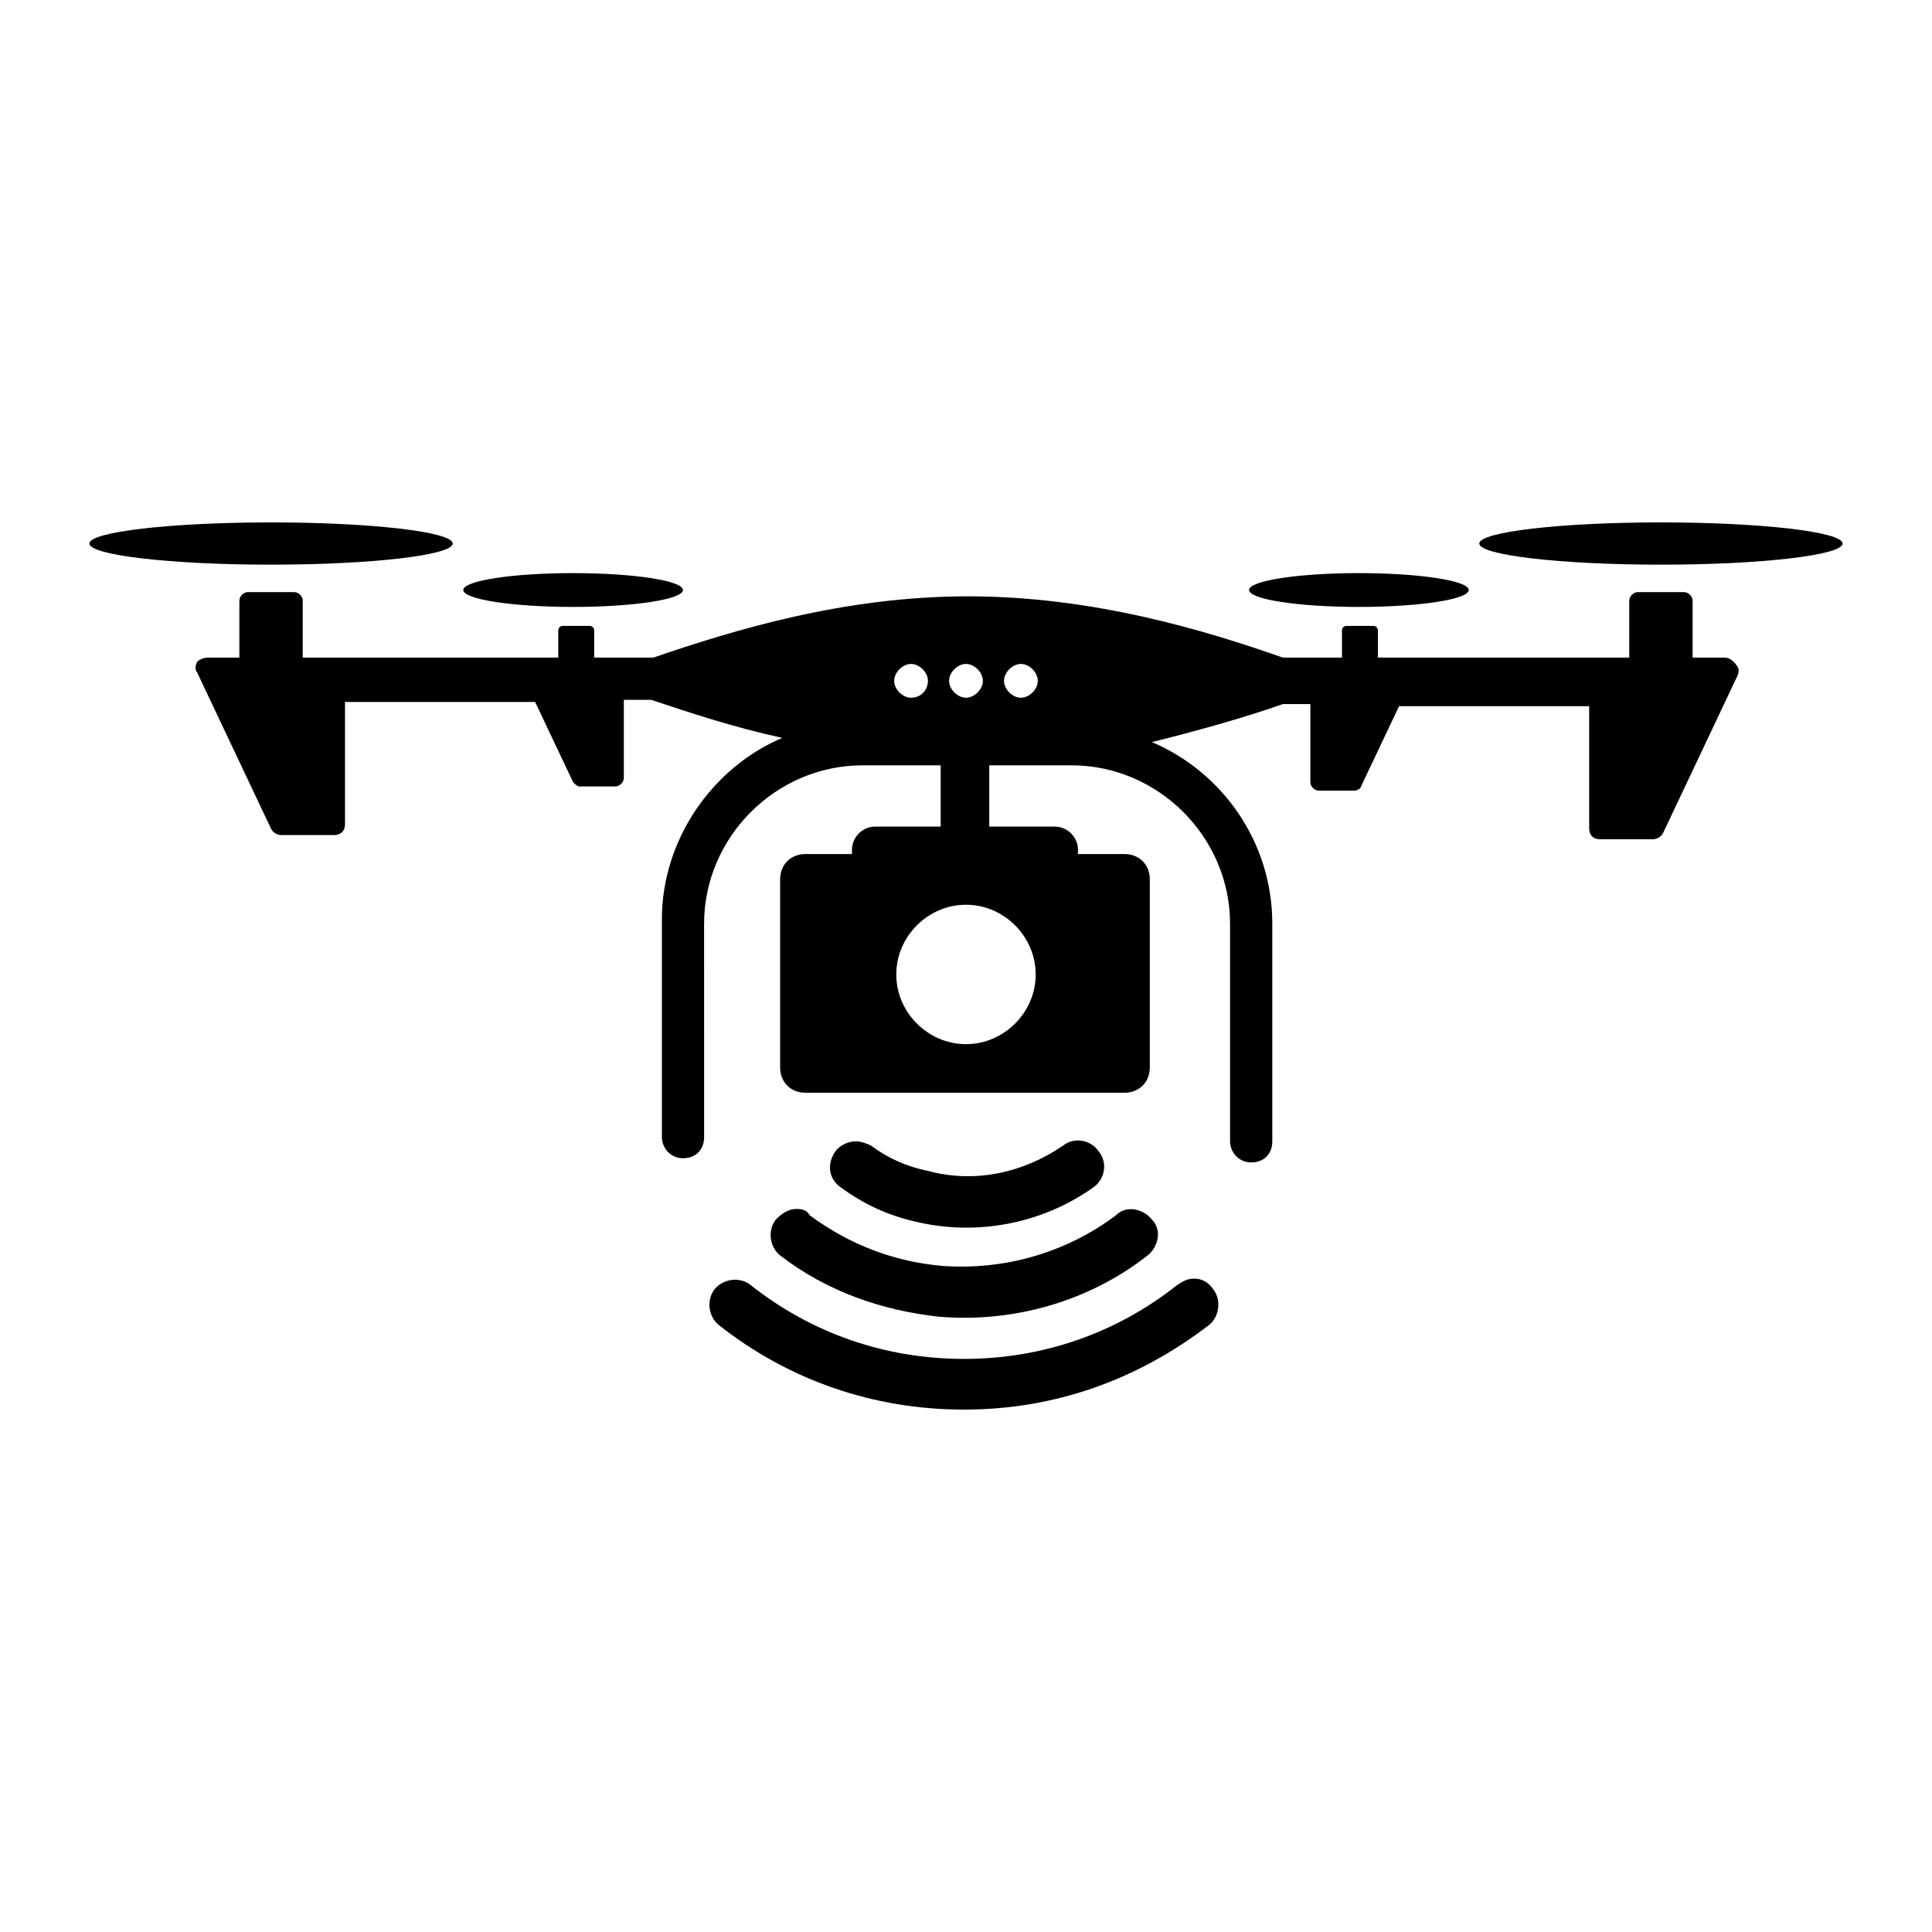 <?xml version="1.0" encoding="UTF-8"?>
<!-- Uploaded to: SVG Repo, www.svgrepo.com, Generator: SVG Repo Mixer Tools -->
<svg fill="#000000" width="800px" height="800px" version="1.1" viewBox="144 144 512 512" xmlns="http://www.w3.org/2000/svg">
 <g>
  <path d="m263.97 288.04c0 3.094-21.551 5.602-48.141 5.602s-48.141-2.508-48.141-5.602c0-3.09 21.551-5.598 48.141-5.598s48.141 2.508 48.141 5.598"/>
  <path d="m324.99 300.36c0 2.473-13.035 4.481-29.109 4.481-16.078 0-29.109-2.008-29.109-4.481 0-2.473 13.031-4.477 29.109-4.477 16.074 0 29.109 2.004 29.109 4.477"/>
  <path d="m600.96 318.27h-8.398v-15.113c0-1.121-1.121-2.238-2.238-2.238h-12.316c-1.121 0-2.238 1.121-2.238 2.238v15.113h-66.613v-7.277c0-0.559-0.559-1.121-1.121-1.121h-7.277c-0.559 0-1.121 0.559-1.121 1.121v7.277h-15.676c-20.711-7.277-50.383-16.234-83.41-16.234-33.027 0-62.137 8.957-83.41 16.234h-15.676v-7.277c0-0.559-0.559-1.121-1.121-1.121h-7.277c-0.559 0-1.121 0.559-1.121 1.121v7.277h-67.723v-15.113c0-1.121-1.121-2.238-2.238-2.238l-12.312-0.004c-1.121 0-2.238 1.121-2.238 2.238v15.113l-8.398 0.004c-1.121 0-2.238 0.559-2.801 1.121-0.559 1.121-0.559 2.238 0 2.801l19.594 41.426c0.559 1.121 1.68 1.68 2.801 1.68h13.996c1.68 0 2.801-1.121 2.801-2.801v-32.469h50.383l10.078 21.273c0.559 0.559 1.121 1.121 1.68 1.121h9.516c1.121 0 2.238-1.121 2.238-2.238v-20.711h7.277c10.078 3.359 21.832 7.277 34.707 10.078-18.473 7.836-31.906 26.871-31.906 48.141v57.656c0 2.801 2.238 5.598 5.598 5.598s5.598-2.238 5.598-5.598l-0.008-56.543c0-22.953 19.031-41.984 41.984-41.984h20.711v16.234h-17.352c-3.359 0-6.156 2.801-6.156 6.156v1.121h-12.316c-3.918 0-6.719 2.801-6.719 6.719v49.82c0 3.918 2.801 6.719 6.719 6.719h84.527c3.918 0 6.719-2.801 6.719-6.719v-49.82c0-3.918-2.801-6.719-6.719-6.719h-12.316v-1.121c0-3.359-2.801-6.156-6.156-6.156h-17.352v-16.234h21.828c22.953 0 41.984 19.031 41.984 41.984v57.656c0 2.801 2.238 5.598 5.598 5.598 3.359 0 5.598-2.238 5.598-5.598v-57.656c0-21.832-13.434-40.305-31.906-48.141 13.434-3.359 25.191-6.719 34.707-10.078h7.277v20.711c0 1.121 1.121 2.238 2.238 2.238h9.516c0.559 0 1.68-0.559 1.68-1.121l10.078-21.273h50.383v32.469c0 1.68 1.121 2.801 2.801 2.801h13.996c1.121 0 2.238-0.559 2.801-1.68l19.594-41.426c0.559-1.121 0.559-2.238 0-2.801-1.129-1.676-2.25-2.234-3.371-2.234zm-215.52 10.637c-2.238 0-4.477-2.238-4.477-4.477 0-2.238 2.238-4.477 4.477-4.477 2.238 0 4.477 2.238 4.477 4.477 0 2.238-1.68 4.477-4.477 4.477zm14.555-8.957c2.238 0 4.477 2.238 4.477 4.477s-2.238 4.477-4.477 4.477-4.477-2.238-4.477-4.477c-0.004-2.238 2.234-4.477 4.477-4.477zm18.473 82.289c0 10.078-8.398 18.473-18.473 18.473-10.078 0-18.473-8.398-18.473-18.473 0-10.078 8.398-18.473 18.473-18.473s18.473 8.395 18.473 18.473zm-3.918-73.332c-2.238 0-4.477-2.238-4.477-4.477 0-2.238 2.238-4.477 4.477-4.477 2.238 0 4.477 2.238 4.477 4.477 0 2.238-2.238 4.477-4.477 4.477z"/>
  <path d="m632.31 288.04c0 3.094-21.555 5.602-48.145 5.602-26.586 0-48.141-2.508-48.141-5.602 0-3.09 21.555-5.598 48.141-5.598 26.59 0 48.145 2.508 48.145 5.598"/>
  <path d="m533.23 300.36c0 2.473-13.031 4.481-29.105 4.481-16.078 0-29.109-2.008-29.109-4.481 0-2.473 13.031-4.477 29.109-4.477 16.074 0 29.105 2.004 29.105 4.477"/>
  <path d="m460.46 482.85c-1.68 0-2.801 0.559-4.477 1.68-16.234 12.875-35.828 19.594-56.539 19.594-20.711 0-40.305-6.719-56.539-19.594-2.801-2.238-7.277-1.68-9.516 1.121-2.238 2.801-1.68 7.277 1.121 9.516 18.473 14.555 40.863 22.391 64.934 22.391 24.07 0 45.902-7.836 64.934-22.391 2.801-2.238 3.359-6.719 1.121-9.516-1.121-1.684-2.801-2.801-5.039-2.801z"/>
  <path d="m355.21 464.38c-2.238 0-3.918 1.121-5.598 2.801-2.238 2.801-1.68 7.277 1.121 9.516 12.316 9.516 26.871 14.555 41.984 16.234 19.594 1.68 39.746-3.918 55.418-16.234 2.801-2.238 3.918-6.719 1.121-9.516-2.238-2.801-6.719-3.918-9.516-1.121-13.434 10.078-29.668 14.555-45.902 13.434-12.875-1.121-24.629-5.598-35.266-13.434-0.562-1.121-1.684-1.68-3.363-1.68z"/>
  <path d="m370.89 446.46c-2.238 0-4.477 1.121-5.598 2.801-2.238 3.359-1.68 7.277 1.68 9.516 6.156 4.477 12.316 7.277 19.594 8.957 16.234 3.918 33.586 0.559 47.023-8.957 3.359-2.238 3.918-6.719 1.68-9.516-2.238-3.359-6.719-3.918-9.516-1.68-10.637 7.277-23.512 10.078-35.828 6.719-5.598-1.121-10.637-3.359-15.113-6.719-1.125-0.562-2.805-1.121-3.922-1.121z"/>
 </g>
</svg>